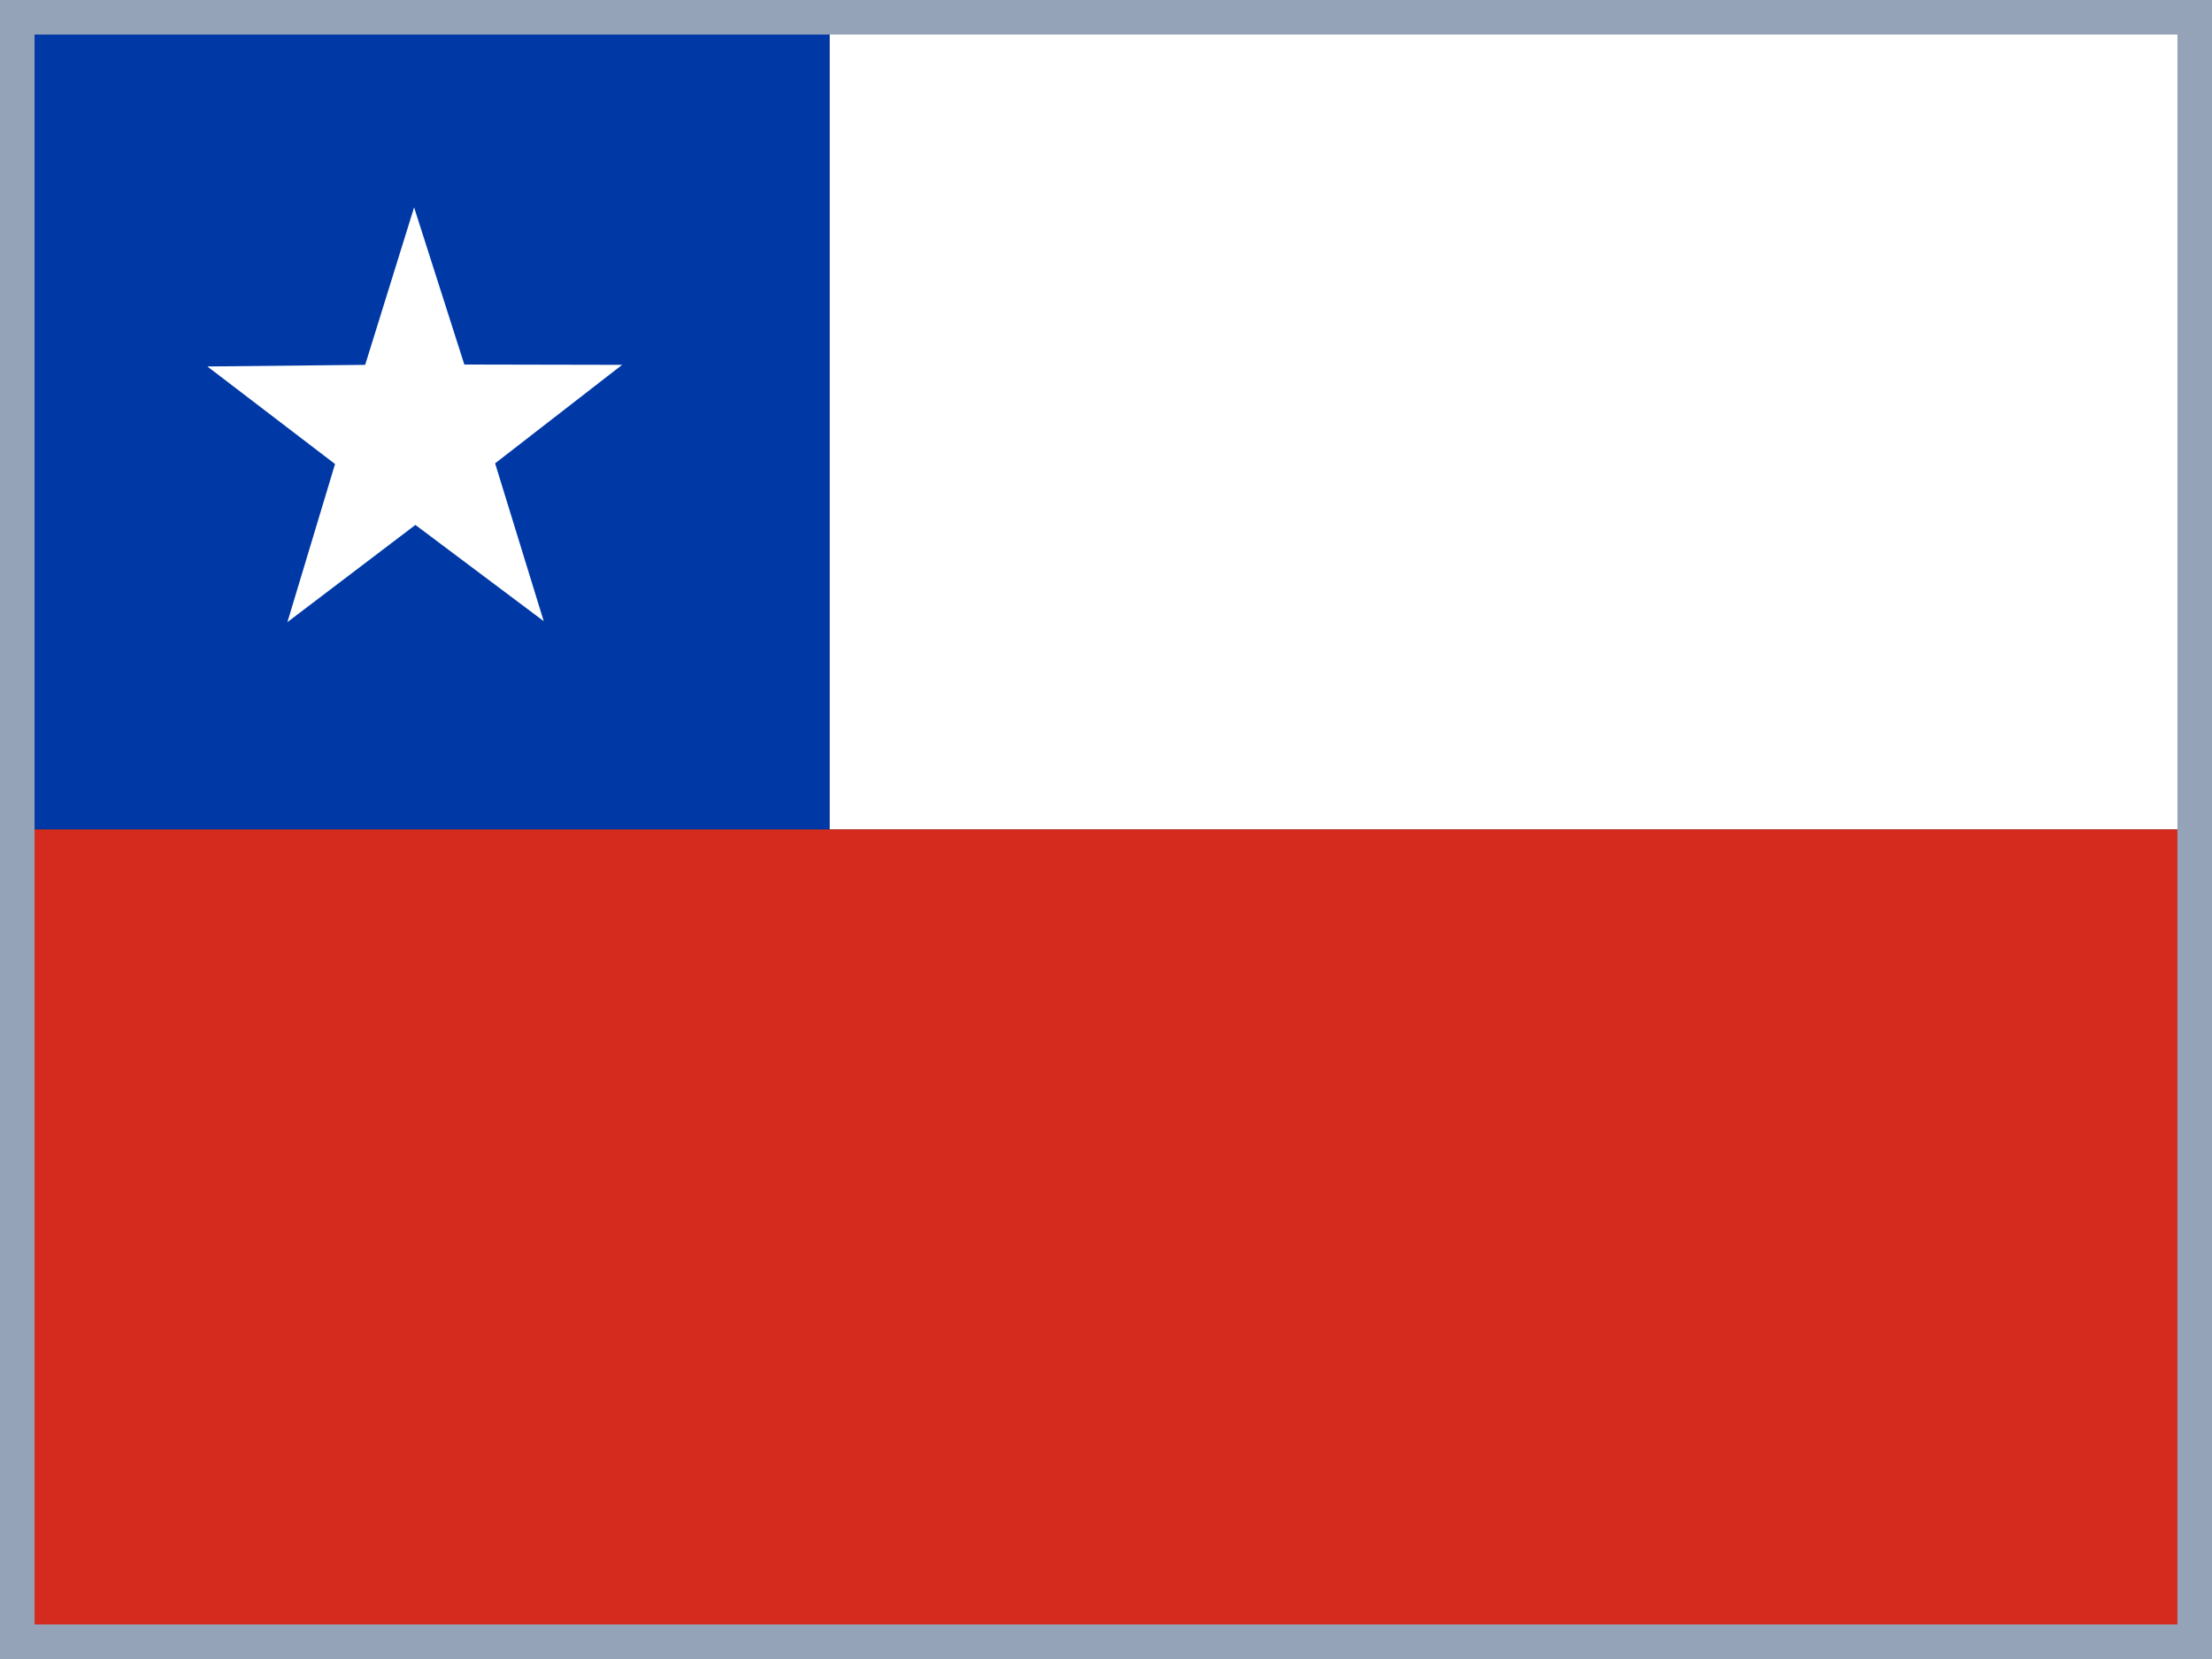 <svg width="640" height="480" viewBox="0 0 640 480" fill="none" xmlns="http://www.w3.org/2000/svg">
<rect x="0" y="0" width="640" height="480" fill="#333333" stroke="none"/>
<g clip-path="url(#clip0_13082_29641)">
<mask id="mask0_13082_29641" style="mask-type:luminance" maskUnits="userSpaceOnUse" x="0" y="0" width="641" height="480">
<path d="M0 0H640.031V480H0V0Z" fill="white"/>
</mask>
<g mask="url(#mask0_13082_29641)">
<path fill-rule="evenodd" clip-rule="evenodd" d="M240 0H720V240H240V0Z" fill="white"/>
<path fill-rule="evenodd" clip-rule="evenodd" d="M0 0H240V240H0V0Z" fill="#0039A6"/>
<path fill-rule="evenodd" clip-rule="evenodd" d="M157.313 179.719L120.187 151.875L83.156 180L96.938 134.25L60 106.031L105.656 105.562L119.813 60L134.344 105.469L180 105.562L143.25 134.062L157.313 179.719Z" fill="white"/>
<path fill-rule="evenodd" clip-rule="evenodd" d="M0 240H720V480H0V240Z" fill="#D52B1E"/>
</g>
<path d="M635 475H5V5H635V475Z" stroke="#94A3B8" stroke-width="10"/>
</g>
<defs>
<clipPath id="clip0_13082_29641">
<rect width="640" height="480" fill="white"/>
</clipPath>
</defs>
</svg>

